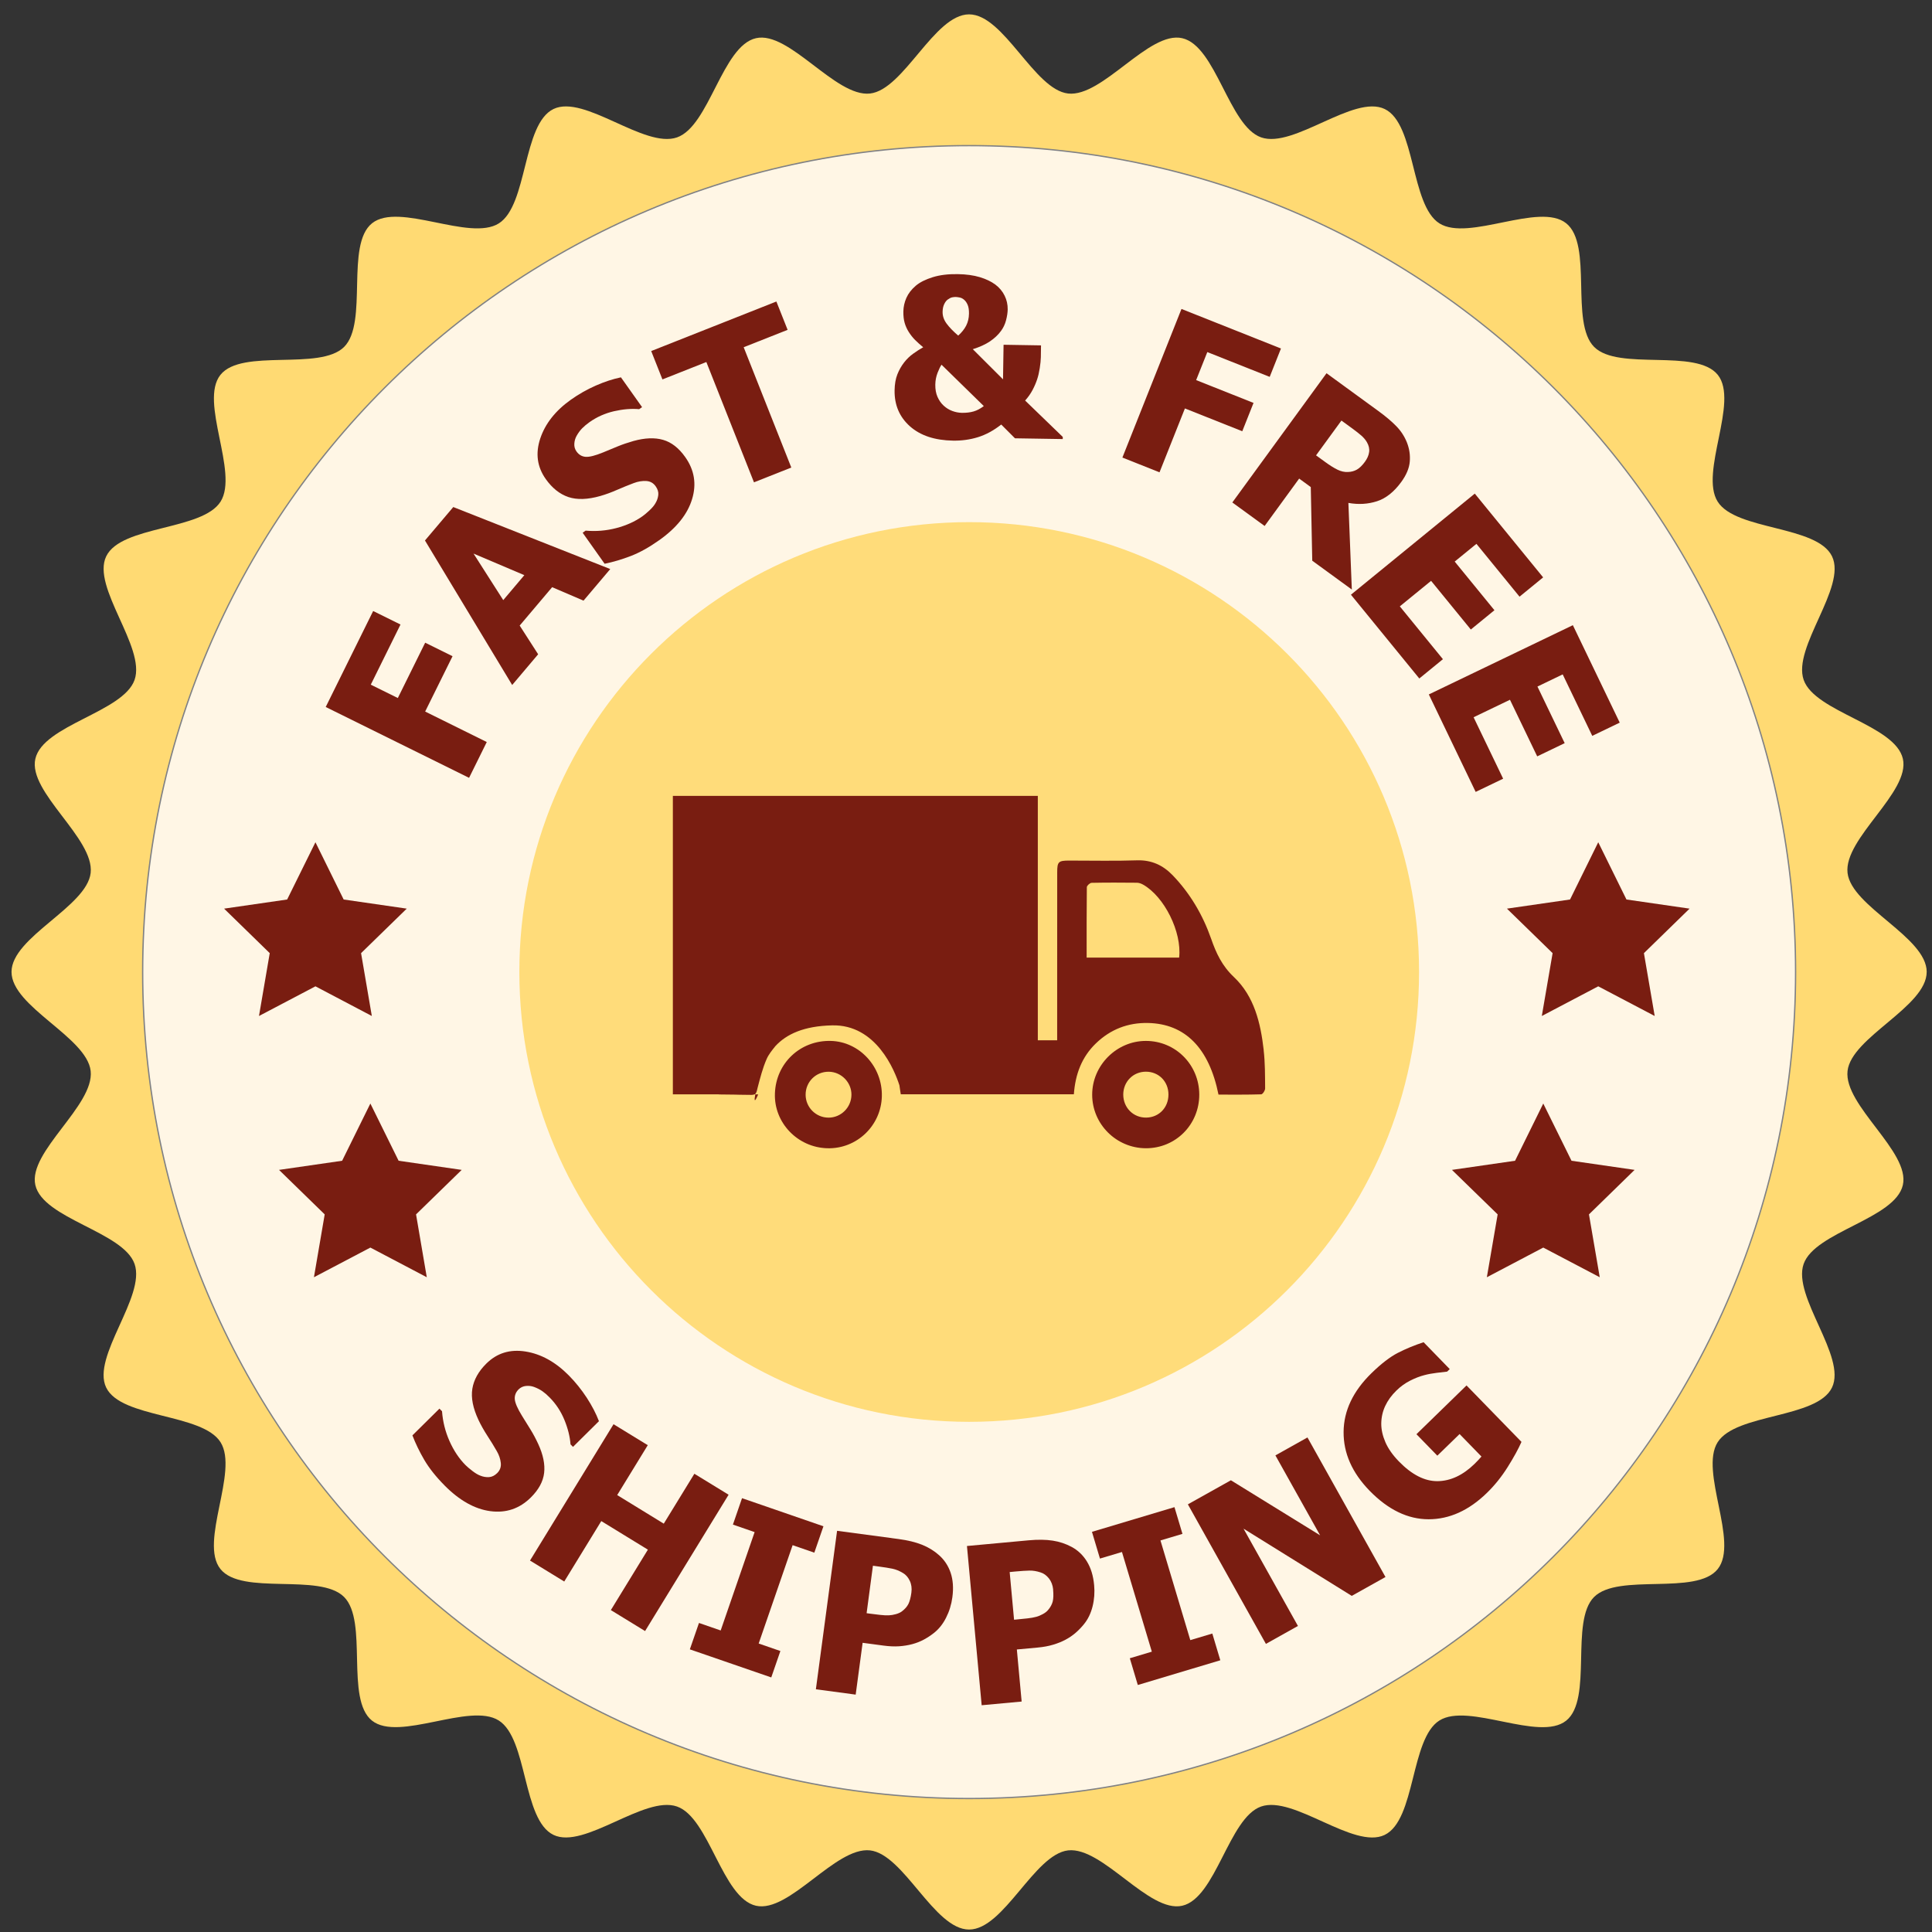 <svg xmlns="http://www.w3.org/2000/svg" fill="none" viewBox="0 0 81 81" height="81" width="81">
<rect x="0" y="0" width="81" height="81" fill="#333333" stroke="none"/>
<path fill="#FFDA73" d="M80.777 40.748C80.777 42.21 77.619 43.48 77.459 44.901C77.297 46.35 80.096 48.288 79.778 49.683C79.457 51.102 76.091 51.638 75.618 52.993C75.139 54.364 77.433 56.879 76.807 58.174C76.178 59.478 72.78 59.249 72.012 60.468C71.243 61.692 72.917 64.656 72.017 65.783C71.116 66.912 67.853 65.934 66.832 66.955C65.813 67.975 66.79 71.238 65.662 72.14C64.535 73.039 61.57 71.363 60.346 72.134C59.127 72.902 59.356 76.3 58.052 76.93C56.757 77.553 54.243 75.26 52.872 75.739C51.518 76.213 50.982 79.577 49.565 79.899C48.169 80.217 46.231 77.419 44.782 77.578C43.362 77.739 42.091 80.897 40.629 80.897C39.167 80.897 37.896 77.739 36.476 77.578C35.029 77.418 33.091 80.216 31.695 79.899C30.276 79.578 29.739 76.213 28.384 75.739C27.015 75.26 24.498 77.553 23.204 76.928C21.898 76.297 22.13 72.9 20.91 72.132C19.689 71.361 16.722 73.037 15.596 72.138C14.467 71.236 15.446 67.974 14.425 66.953C13.405 65.932 10.142 66.91 9.241 65.781C8.341 64.655 10.018 61.69 9.246 60.465C8.479 59.247 5.081 59.477 4.451 58.172C3.828 56.877 6.121 54.362 5.642 52.992C5.168 51.638 1.804 51.102 1.482 49.684C1.165 48.289 3.962 46.351 3.801 44.901C3.643 43.481 0.483 42.211 0.483 40.749C0.483 39.287 3.643 38.017 3.801 36.597C3.962 35.147 1.164 33.21 1.482 31.814C1.804 30.394 5.168 29.858 5.642 28.504C6.121 27.134 3.828 24.619 4.453 23.324C5.083 22.019 8.48 22.248 9.248 21.03C10.018 19.805 8.343 16.843 9.242 15.716C10.144 14.588 13.406 15.564 14.428 14.544C15.447 13.524 14.47 10.261 15.599 9.36C16.726 8.461 19.69 10.136 20.913 9.366C22.131 8.598 21.901 5.2 23.206 4.57C24.5 3.946 27.017 6.24 28.385 5.76C29.741 5.286 30.277 1.923 31.695 1.601C33.091 1.284 35.029 4.081 36.476 3.921C37.896 3.761 39.168 0.602 40.629 0.602C42.09 0.602 43.361 3.761 44.782 3.921C46.23 4.081 48.168 1.283 49.564 1.601C50.983 1.923 51.52 5.286 52.874 5.76C54.243 6.24 56.76 3.946 58.055 4.571C59.359 5.2 59.13 8.599 60.349 9.366C61.574 10.137 64.537 8.462 65.663 9.361C66.794 10.263 65.814 13.524 66.836 14.546C67.856 15.567 71.116 14.588 72.02 15.717C72.918 16.844 71.244 19.808 72.014 21.031C72.781 22.25 76.18 22.02 76.809 23.325C77.434 24.62 75.14 27.135 75.62 28.505C76.094 29.858 79.458 30.394 79.779 31.813C80.097 33.209 77.297 35.147 77.459 36.596C77.62 38.017 80.778 39.287 80.778 40.749L80.777 40.748Z"></path>
<path stroke-miterlimit="10" stroke-width="0.111" stroke="#808184" d="M75.253 40.753C75.253 59.876 59.752 75.376 40.631 75.376C21.51 75.376 6.009 59.875 6.009 40.753C6.009 21.632 21.51 6.133 40.631 6.133C59.752 6.133 75.253 21.633 75.253 40.753Z"></path>
<path fill="#FFF6E5" d="M75.253 40.753C75.253 59.876 59.752 75.376 40.631 75.376C21.51 75.376 6.009 59.875 6.009 40.753C6.009 21.632 21.51 6.133 40.631 6.133C59.752 6.133 75.253 21.633 75.253 40.753Z"></path>
<path fill="#FFDC7A" d="M59.495 40.75C59.495 51.169 51.048 59.611 40.633 59.611C30.218 59.611 21.774 51.169 21.774 40.75C21.774 30.331 30.218 21.891 40.633 21.891C51.048 21.891 59.495 30.332 59.495 40.75Z"></path>
<path fill="#791D11" d="M52.982 44.03C52.853 42.894 52.587 41.771 51.735 40.966C51.235 40.494 50.988 39.964 50.777 39.356C50.427 38.359 49.898 37.456 49.159 36.69C48.757 36.275 48.277 36.05 47.669 36.07C46.724 36.103 45.776 36.078 44.828 36.08C44.375 36.08 44.324 36.128 44.324 36.571C44.322 38.754 44.322 40.938 44.322 43.121V43.614H43.511V33.367H28.21V45.881H30.142C30.142 45.881 30.133 45.885 30.14 45.885C31.198 45.891 30.445 45.894 31.504 45.904C31.56 45.904 31.599 45.896 31.632 45.881H31.665C31.667 45.871 31.668 45.861 31.67 45.853C31.73 45.797 31.737 45.7 31.764 45.6C31.871 45.195 31.973 44.784 32.141 44.402C32.224 44.209 32.365 44.038 32.507 43.86C32.973 43.356 33.701 43.016 34.887 42.989C36.735 42.944 37.506 44.874 37.709 45.503C37.729 45.627 37.742 45.754 37.766 45.879H45.022C45.082 45.043 45.351 44.315 45.951 43.739C46.559 43.156 47.286 42.872 48.13 42.889C49.686 42.921 50.693 43.938 51.086 45.892C51.678 45.892 52.278 45.899 52.876 45.88C52.937 45.88 53.043 45.719 53.041 45.632C53.037 45.098 53.041 44.56 52.98 44.033L52.982 44.03ZM49.436 40.147H45.558C45.558 39.146 45.555 38.169 45.566 37.195C45.568 37.131 45.695 37.014 45.766 37.013C46.399 36.999 47.033 37.003 47.667 37.009C47.75 37.01 47.842 37.042 47.917 37.084C48.814 37.584 49.557 39.077 49.436 40.147Z"></path>
<path fill="#791D11" d="M34.83 43.641C33.557 43.61 32.534 44.567 32.489 45.84C32.442 47.065 33.435 48.107 34.686 48.141C35.916 48.176 36.941 47.198 36.972 45.964C37.003 44.722 36.031 43.669 34.83 43.641ZM34.734 46.857C34.207 46.857 33.779 46.427 33.776 45.901C33.773 45.357 34.207 44.925 34.752 44.933C35.274 44.942 35.704 45.381 35.697 45.903C35.691 46.432 35.26 46.858 34.734 46.858V46.857Z"></path>
<path fill="#791D11" d="M48.04 43.641C46.814 43.641 45.791 44.665 45.79 45.895C45.79 47.129 46.801 48.138 48.043 48.141C49.291 48.143 50.281 47.148 50.28 45.89C50.277 44.64 49.283 43.639 48.04 43.641ZM48.059 46.856C47.513 46.864 47.091 46.439 47.093 45.883C47.098 45.345 47.511 44.931 48.043 44.931C48.581 44.932 48.986 45.341 48.988 45.886C48.99 46.432 48.593 46.847 48.059 46.856Z"></path>
<path fill="#791D11" d="M31.786 45.883H31.666C31.566 46.431 31.786 45.883 31.786 45.883Z"></path>
<path fill="#791D11" d="M16.792 26.182L15.545 28.705L16.679 29.265L17.826 26.945L18.973 27.512L17.825 29.832L20.408 31.11L19.666 32.611L13.656 29.641L15.645 25.617L16.792 26.184V26.182Z"></path>
<path fill="#791D11" d="M21.473 28.718L17.817 22.66L19.004 21.258L25.585 23.858L24.465 25.182L23.149 24.618L21.788 26.227L22.562 27.431L21.472 28.721L21.473 28.718ZM21.983 24.114L19.853 23.209L21.099 25.16L21.983 24.114Z"></path>
<path fill="#791D11" d="M27.635 22.649C27.217 22.946 26.82 23.167 26.446 23.311C26.071 23.455 25.706 23.563 25.349 23.636L24.428 22.336L24.553 22.247C24.991 22.286 25.421 22.25 25.84 22.14C26.259 22.03 26.624 21.865 26.935 21.645C27.014 21.59 27.111 21.508 27.228 21.399C27.344 21.291 27.428 21.191 27.48 21.098C27.547 20.988 27.585 20.873 27.599 20.751C27.612 20.629 27.575 20.508 27.488 20.386C27.39 20.248 27.258 20.175 27.089 20.166C26.921 20.157 26.748 20.186 26.571 20.253C26.351 20.336 26.118 20.43 25.875 20.536C25.633 20.643 25.397 20.729 25.168 20.795C24.638 20.946 24.192 20.96 23.83 20.839C23.468 20.717 23.152 20.465 22.883 20.087C22.519 19.575 22.443 19.007 22.651 18.383C22.86 17.759 23.288 17.217 23.937 16.756C24.263 16.525 24.609 16.329 24.978 16.166C25.347 16.004 25.698 15.889 26.033 15.82L26.919 17.069L26.798 17.155C26.471 17.125 26.119 17.155 25.741 17.241C25.364 17.329 25.02 17.482 24.712 17.701C24.593 17.786 24.491 17.872 24.408 17.956C24.325 18.041 24.247 18.145 24.177 18.268C24.12 18.368 24.087 18.478 24.079 18.6C24.071 18.722 24.101 18.831 24.169 18.926C24.267 19.065 24.396 19.141 24.553 19.153C24.71 19.165 24.954 19.103 25.285 18.968C25.498 18.879 25.704 18.794 25.902 18.713C26.1 18.632 26.32 18.557 26.562 18.488C27.038 18.357 27.451 18.34 27.8 18.441C28.149 18.541 28.458 18.781 28.727 19.161C29.113 19.704 29.209 20.293 29.016 20.926C28.824 21.56 28.364 22.134 27.636 22.649H27.635Z"></path>
<path fill="#791D11" d="M31.611 20.222L29.614 15.178L27.773 15.907L27.302 14.718L32.55 12.641L33.021 13.829L31.179 14.558L33.176 19.602L31.61 20.222H31.611Z"></path>
<path fill="#791D11" d="M44.557 18.408L42.553 18.376L41.977 17.799C41.658 18.05 41.333 18.226 41.001 18.329C40.668 18.432 40.323 18.479 39.963 18.474C39.189 18.462 38.583 18.26 38.146 17.87C37.71 17.48 37.496 16.977 37.506 16.363C37.511 16.101 37.549 15.879 37.623 15.694C37.696 15.509 37.791 15.343 37.907 15.194C38.015 15.055 38.14 14.933 38.285 14.829C38.429 14.725 38.569 14.635 38.706 14.559C38.578 14.454 38.465 14.353 38.366 14.254C38.267 14.154 38.18 14.045 38.103 13.923C38.027 13.804 37.969 13.677 37.929 13.54C37.889 13.402 37.871 13.242 37.874 13.059C37.877 12.864 37.919 12.674 38 12.49C38.081 12.306 38.213 12.134 38.396 11.978C38.566 11.834 38.802 11.716 39.103 11.622C39.404 11.529 39.756 11.486 40.154 11.493C40.511 11.498 40.82 11.542 41.08 11.62C41.34 11.699 41.558 11.803 41.733 11.933C41.902 12.061 42.031 12.216 42.119 12.396C42.208 12.575 42.251 12.769 42.248 12.976C42.245 13.108 42.223 13.258 42.18 13.424C42.137 13.592 42.066 13.742 41.967 13.876C41.848 14.039 41.693 14.185 41.503 14.313C41.314 14.44 41.074 14.55 40.785 14.64L42.052 15.904L42.075 14.454L43.645 14.48L43.638 14.979C43.635 15.102 43.62 15.254 43.592 15.436C43.563 15.617 43.528 15.771 43.484 15.9C43.436 16.046 43.372 16.197 43.29 16.352C43.208 16.507 43.104 16.653 42.979 16.793L44.557 18.318V18.407V18.408ZM41.248 17.026L39.474 15.291C39.426 15.359 39.37 15.471 39.309 15.627C39.248 15.784 39.216 15.95 39.213 16.123C39.21 16.322 39.241 16.495 39.306 16.641C39.371 16.787 39.457 16.91 39.563 17.007C39.669 17.105 39.789 17.179 39.922 17.229C40.055 17.279 40.189 17.305 40.324 17.308C40.51 17.311 40.675 17.292 40.818 17.25C40.961 17.209 41.103 17.134 41.246 17.025L41.248 17.026ZM40.625 13.149C40.627 12.999 40.61 12.876 40.57 12.783C40.531 12.689 40.48 12.617 40.418 12.565C40.361 12.516 40.299 12.485 40.231 12.472C40.162 12.459 40.108 12.452 40.069 12.451C40.024 12.451 39.975 12.455 39.921 12.466C39.866 12.477 39.804 12.508 39.735 12.558C39.68 12.597 39.63 12.66 39.587 12.75C39.544 12.84 39.521 12.946 39.519 13.069C39.515 13.246 39.572 13.412 39.688 13.569C39.804 13.726 39.966 13.893 40.173 14.07C40.319 13.941 40.43 13.801 40.507 13.653C40.583 13.504 40.622 13.336 40.625 13.15V13.149Z"></path>
<path fill="#791D11" d="M53.232 15.8L50.617 14.761L50.149 15.936L52.555 16.892L52.083 18.08L49.678 17.124L48.613 19.802L47.057 19.183L49.534 12.953L53.705 14.611L53.233 15.8H53.232Z"></path>
<path fill="#791D11" d="M56.676 24.717L55.017 23.508L54.955 20.421L54.468 20.065L53.02 22.052L51.666 21.066L55.615 15.648L57.795 17.237C58.095 17.456 58.344 17.665 58.539 17.866C58.735 18.066 58.883 18.294 58.986 18.551C59.09 18.816 59.129 19.085 59.105 19.359C59.081 19.632 58.961 19.916 58.747 20.209C58.445 20.624 58.106 20.893 57.731 21.015C57.356 21.136 56.957 21.161 56.532 21.085L56.676 24.717ZM57.224 19.362C57.323 19.226 57.383 19.09 57.401 18.954C57.421 18.818 57.389 18.679 57.307 18.537C57.249 18.438 57.171 18.346 57.074 18.261C56.976 18.176 56.85 18.076 56.695 17.963L56.24 17.632L55.176 19.091L55.566 19.374C55.756 19.513 55.924 19.618 56.074 19.691C56.222 19.764 56.37 19.797 56.518 19.788C56.654 19.784 56.779 19.751 56.89 19.687C57.002 19.623 57.112 19.515 57.224 19.362Z"></path>
<path fill="#791D11" d="M56.638 24.934L61.831 20.695L64.697 24.207L63.707 25.016L61.9 22.801L60.989 23.544L62.655 25.584L61.665 26.393L59.999 24.352L58.688 25.422L60.495 27.637L59.505 28.446L56.639 24.934H56.638Z"></path>
<path fill="#791D11" d="M59.901 29.116L65.943 26.211L67.908 30.297L66.756 30.851L65.517 28.274L64.458 28.784L65.6 31.157L64.448 31.711L63.306 29.338L61.781 30.071L63.02 32.647L61.868 33.201L59.904 29.115L59.901 29.116Z"></path>
<path fill="#791D11" d="M18.636 62.275C18.274 61.91 17.993 61.554 17.789 61.208C17.587 60.862 17.421 60.519 17.291 60.179L18.424 59.058L18.532 59.167C18.565 59.606 18.67 60.024 18.846 60.419C19.022 60.815 19.244 61.148 19.512 61.42C19.579 61.488 19.676 61.57 19.802 61.668C19.928 61.765 20.04 61.832 20.14 61.868C20.258 61.916 20.379 61.936 20.501 61.929C20.622 61.922 20.737 61.866 20.844 61.761C20.964 61.642 21.015 61.499 20.996 61.332C20.978 61.164 20.922 60.999 20.826 60.835C20.709 60.63 20.577 60.417 20.433 60.195C20.289 59.972 20.165 59.753 20.063 59.538C19.828 59.039 19.742 58.602 19.803 58.224C19.865 57.847 20.061 57.494 20.391 57.168C20.837 56.727 21.384 56.559 22.035 56.663C22.685 56.767 23.29 57.102 23.849 57.667C24.129 57.951 24.379 58.262 24.6 58.6C24.819 58.938 24.99 59.265 25.111 59.584L24.023 60.661L23.919 60.556C23.895 60.229 23.809 59.886 23.662 59.528C23.514 59.169 23.307 58.856 23.041 58.587C22.938 58.481 22.838 58.396 22.74 58.327C22.643 58.259 22.527 58.2 22.395 58.15C22.286 58.109 22.172 58.095 22.051 58.107C21.931 58.119 21.828 58.167 21.744 58.249C21.623 58.369 21.57 58.508 21.583 58.665C21.597 58.822 21.697 59.053 21.884 59.357C22.006 59.553 22.123 59.742 22.236 59.924C22.349 60.106 22.459 60.311 22.565 60.539C22.772 60.988 22.855 61.393 22.813 61.753C22.771 62.114 22.584 62.457 22.254 62.784C21.78 63.253 21.215 63.443 20.558 63.356C19.901 63.268 19.26 62.907 18.633 62.273L18.636 62.275Z"></path>
<path fill="#791D11" d="M27.045 68.383L25.61 67.504L27.163 64.97L25.209 63.772L23.656 66.306L22.221 65.427L25.723 59.711L27.158 60.59L25.876 62.682L27.829 63.88L29.112 61.788L30.547 62.667L27.045 68.383Z"></path>
<path fill="#791D11" d="M32.336 70.327L28.922 69.15L29.305 68.043L30.215 68.358L31.638 64.234L30.728 63.919L31.11 62.812L34.523 63.99L34.141 65.096L33.231 64.782L31.808 68.905L32.718 69.22L32.336 70.326V70.327Z"></path>
<path fill="#791D11" d="M39.929 66.963C39.888 67.272 39.799 67.56 39.663 67.827C39.528 68.094 39.355 68.308 39.146 68.47C39.017 68.571 38.879 68.662 38.73 68.742C38.582 68.821 38.421 68.885 38.249 68.931C38.076 68.978 37.891 69.007 37.694 69.021C37.497 69.034 37.279 69.024 37.041 68.992L36.166 68.875L35.875 71.048L34.206 70.824L35.095 64.18L37.675 64.525C38.058 64.576 38.385 64.656 38.654 64.763C38.923 64.871 39.16 65.015 39.366 65.198C39.593 65.398 39.757 65.646 39.857 65.942C39.956 66.239 39.981 66.579 39.929 66.962V66.963ZM38.21 66.774C38.235 66.586 38.212 66.419 38.141 66.272C38.07 66.125 37.975 66.017 37.858 65.95C37.709 65.86 37.563 65.8 37.42 65.77C37.277 65.74 37.082 65.709 36.835 65.676L36.598 65.644L36.333 67.634L36.449 67.65C36.606 67.671 36.756 67.689 36.895 67.705C37.036 67.721 37.159 67.727 37.265 67.723C37.356 67.719 37.455 67.704 37.56 67.674C37.665 67.644 37.748 67.606 37.809 67.56C37.936 67.465 38.028 67.361 38.085 67.248C38.141 67.133 38.182 66.976 38.21 66.774Z"></path>
<path fill="#791D11" d="M45.872 66.45C45.901 66.761 45.879 67.061 45.806 67.352C45.733 67.642 45.613 67.89 45.445 68.095C45.342 68.222 45.228 68.341 45.1 68.453C44.973 68.563 44.831 68.661 44.673 68.745C44.515 68.829 44.342 68.899 44.152 68.955C43.963 69.012 43.749 69.052 43.51 69.074L42.632 69.155L42.833 71.338L41.157 71.493L40.54 64.817L43.131 64.578C43.517 64.543 43.852 64.547 44.138 64.592C44.424 64.636 44.687 64.725 44.929 64.855C45.196 64.999 45.411 65.205 45.573 65.472C45.736 65.739 45.836 66.065 45.871 66.45H45.872ZM44.155 66.648C44.137 66.46 44.077 66.303 43.975 66.174C43.873 66.047 43.757 65.963 43.626 65.924C43.461 65.87 43.306 65.844 43.16 65.848C43.014 65.851 42.817 65.863 42.569 65.886L42.331 65.909L42.515 67.908L42.632 67.897C42.79 67.882 42.94 67.867 43.079 67.851C43.22 67.836 43.341 67.814 43.444 67.786C43.532 67.763 43.624 67.725 43.72 67.672C43.817 67.62 43.889 67.563 43.938 67.504C44.041 67.384 44.107 67.261 44.137 67.138C44.166 67.015 44.171 66.851 44.152 66.648H44.155Z"></path>
<path fill="#791D11" d="M51.162 69.608L47.703 70.644L47.368 69.523L48.291 69.247L47.039 65.068L46.116 65.344L45.781 64.223L49.24 63.188L49.575 64.308L48.653 64.584L49.904 68.763L50.827 68.487L51.162 69.608Z"></path>
<path fill="#791D11" d="M58.087 66.117L56.673 66.908L52.136 64.09L54.417 68.169L53.074 68.921L49.802 63.07L51.606 62.061L55.346 64.369L53.472 61.018L54.816 60.266L58.087 66.117Z"></path>
<path fill="#791D11" d="M63.789 60.451C63.662 60.742 63.47 61.092 63.213 61.502C62.956 61.912 62.664 62.275 62.337 62.593C61.582 63.327 60.769 63.695 59.896 63.696C59.023 63.696 58.198 63.297 57.419 62.498C56.687 61.745 56.324 60.924 56.331 60.034C56.337 59.143 56.73 58.319 57.509 57.562C57.911 57.171 58.276 56.89 58.601 56.722C58.927 56.554 59.289 56.404 59.685 56.273L60.781 57.4L60.671 57.506C60.569 57.517 60.423 57.535 60.235 57.557C60.045 57.58 59.871 57.612 59.711 57.655C59.524 57.703 59.327 57.78 59.121 57.884C58.915 57.988 58.723 58.126 58.547 58.298C58.341 58.498 58.184 58.715 58.076 58.945C57.969 59.175 57.913 59.421 57.91 59.685C57.909 59.937 57.968 60.199 58.085 60.469C58.203 60.739 58.391 61.005 58.645 61.267C59.191 61.829 59.735 62.106 60.277 62.098C60.819 62.09 61.334 61.849 61.821 61.374C61.864 61.332 61.914 61.282 61.969 61.223C62.026 61.164 62.072 61.112 62.111 61.066L61.194 60.123L60.261 61.03L59.385 60.13L61.485 58.085L63.787 60.45L63.789 60.451Z"></path>
<path fill="#791D11" d="M15.528 46.266L16.712 48.665L19.357 49.048L17.443 50.914L17.893 53.549L15.528 52.305L13.162 53.549L13.613 50.914L11.698 49.048L14.344 48.665L15.528 46.266Z"></path>
<path fill="#791D11" d="M13.225 35.312L14.408 37.712L17.053 38.095L15.138 39.961L15.589 42.596L13.225 41.352L10.858 42.596L11.309 39.961L9.395 38.095L12.039 37.712L13.225 35.312Z"></path>
<path fill="#791D11" d="M64.702 46.266L63.52 48.665L60.873 49.048L62.79 50.914L62.337 53.549L64.702 52.305L67.07 53.549L66.618 50.914L68.531 49.048L65.886 48.665L64.702 46.266Z"></path>
<path fill="#791D11" d="M67.007 35.312L65.825 37.712L63.179 38.095L65.094 39.961L64.641 42.596L67.007 41.352L69.374 42.596L68.922 39.961L70.836 38.095L68.19 37.712L67.007 35.312Z"></path>
</svg>
